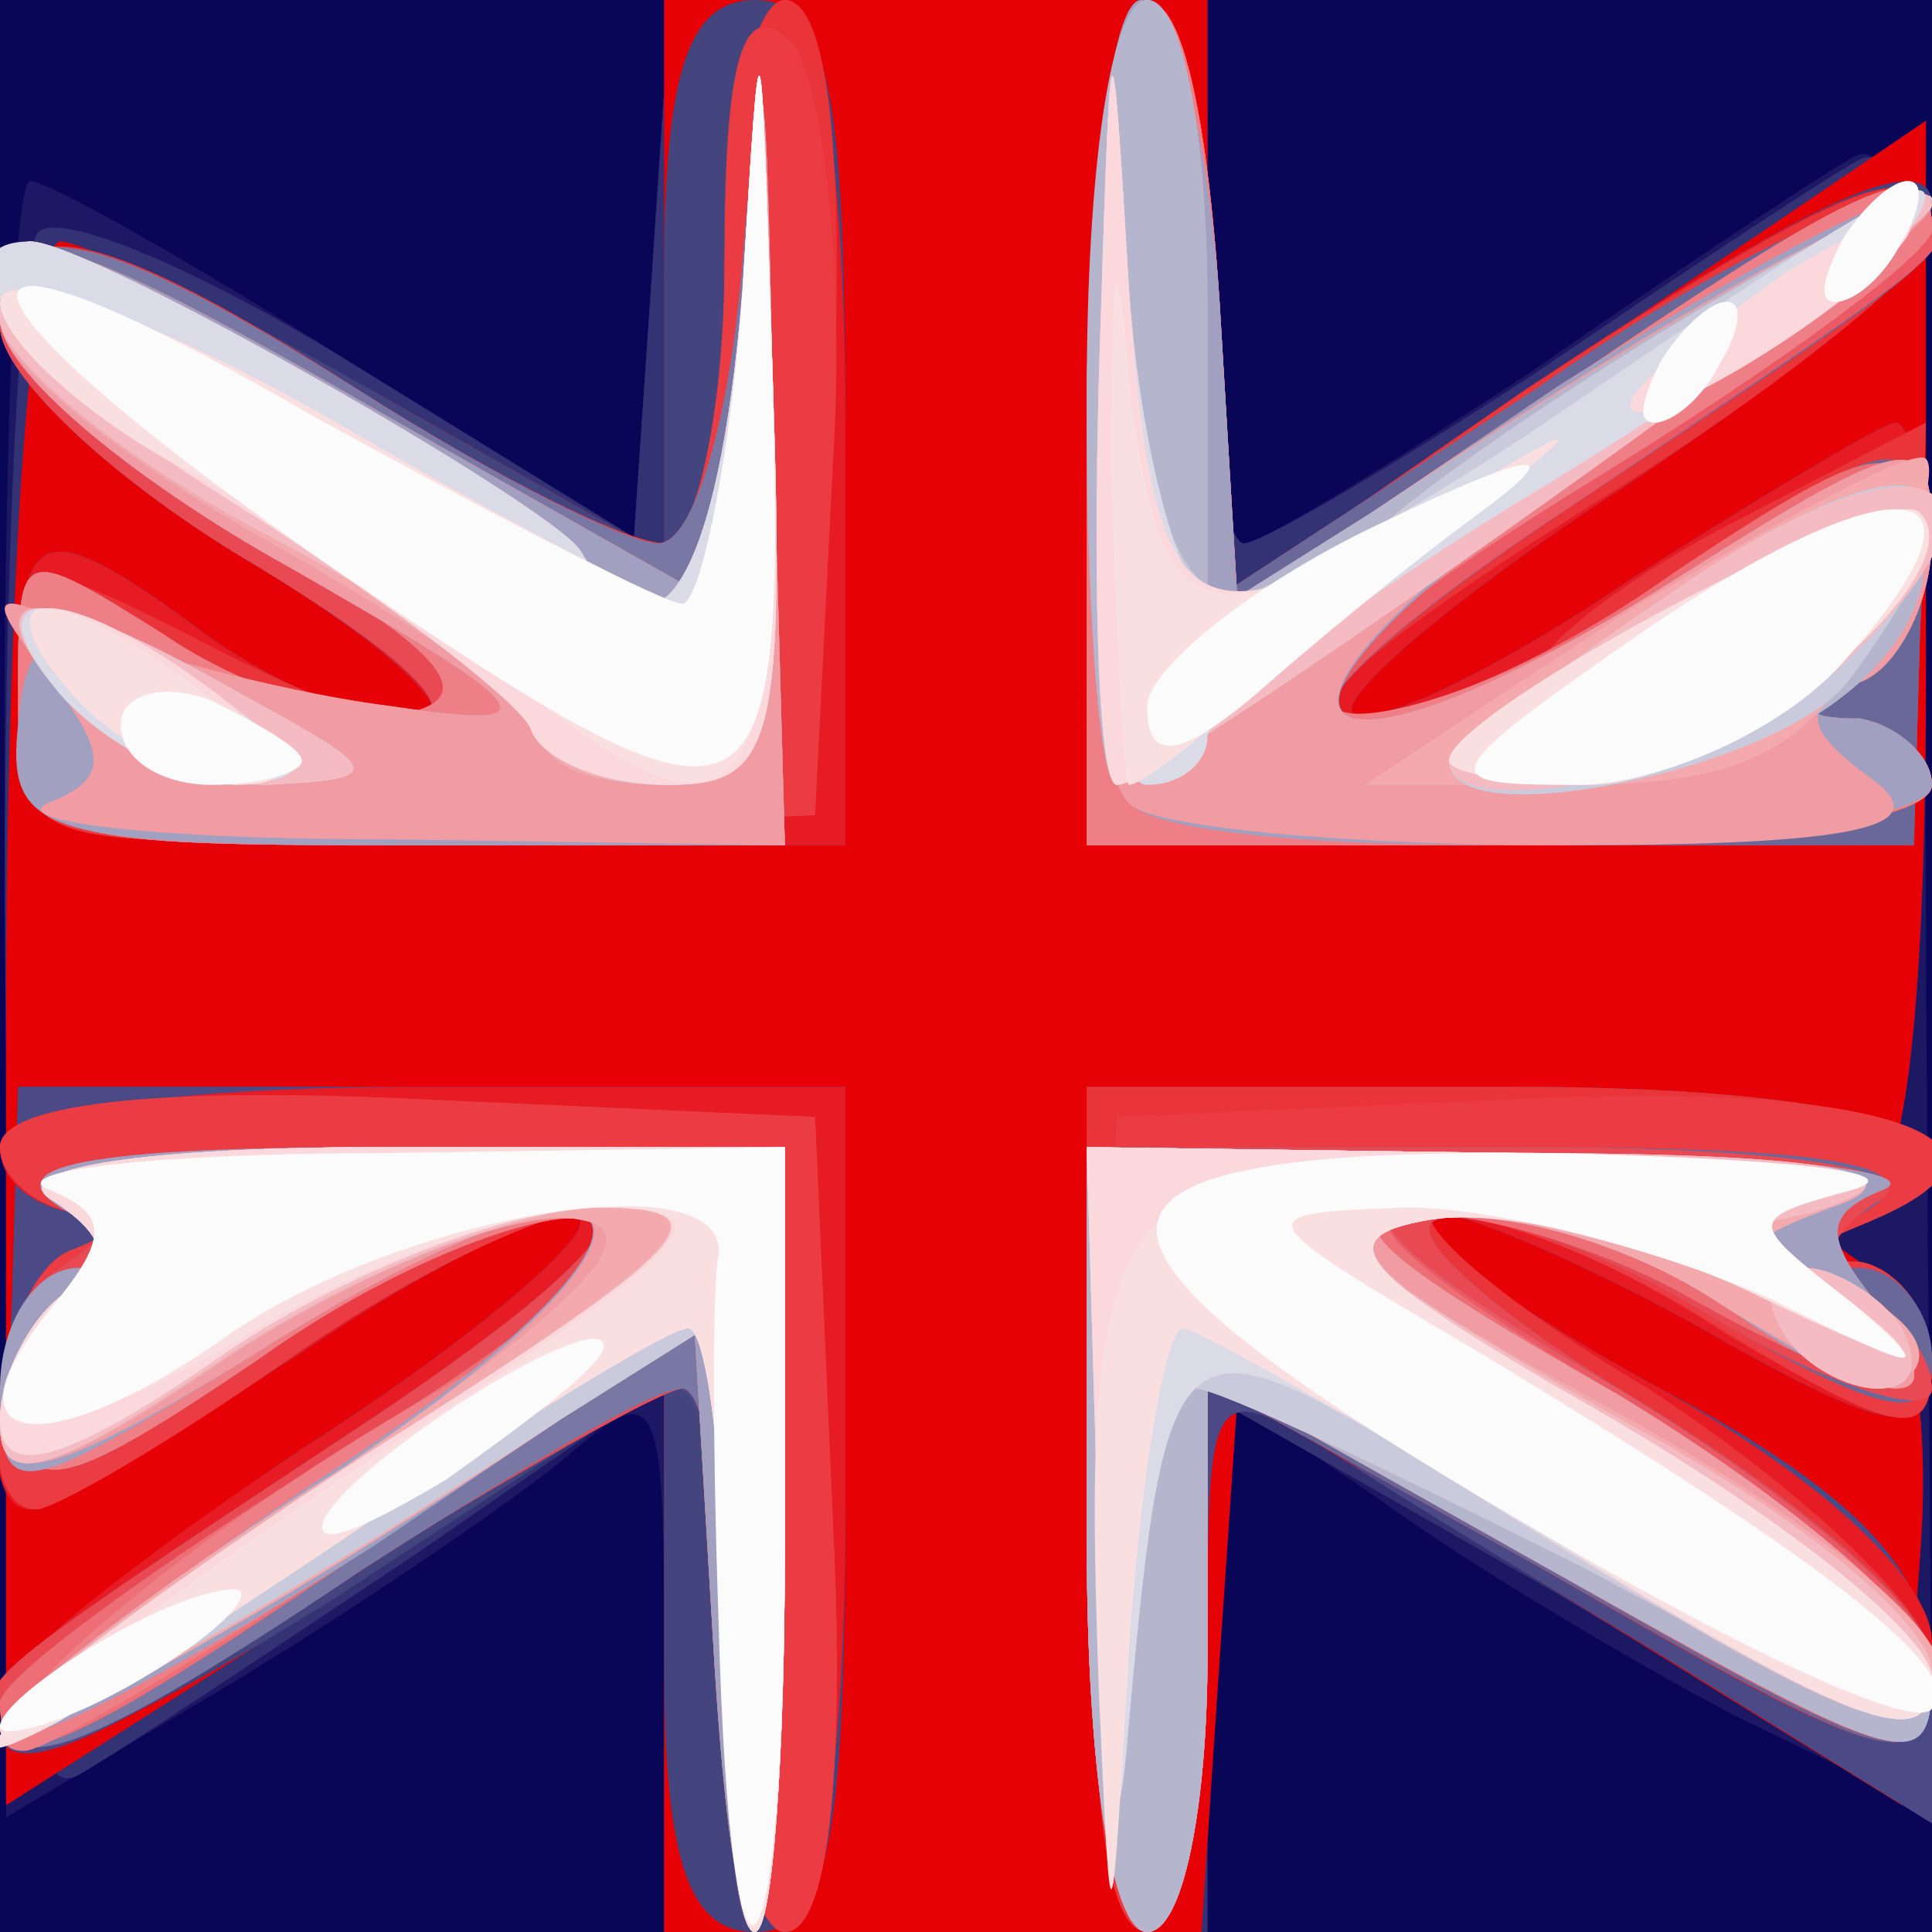 <!DOCTYPE svg PUBLIC "-//W3C//DTD SVG 20010904//EN" "http://www.w3.org/TR/2001/REC-SVG-20010904/DTD/svg10.dtd">
<svg version="1.0" xmlns="http://www.w3.org/2000/svg" width="32px" height="32px" viewBox="0 0 320 320" preserveAspectRatio="xMidYMid meet">
<rect x="0" y="0" width="320" height="320" fill="#333333" stroke="none"/>
<g id="layer101" fill="#090658" stroke="none">
 <path d="M0 160 l0 -160 160 0 160 0 0 160 0 160 -160 0 -160 0 0 -160z"/>
 </g>
<g id="layer102" fill="#1c1864" stroke="none">
 <path d="M110 273 c0 -43 -1 -45 -17 -31 -10 8 -35 25 -55 37 l-37 22 0 -136 c-1 -74 1 -135 4 -135 3 0 26 13 53 30 l47 29 3 -44 3 -45 45 0 44 0 0 45 c0 25 3 45 6 45 3 0 24 -13 47 -28 23 -16 47 -32 54 -36 9 -5 12 28 12 134 l1 140 -33 -16 c-17 -9 -44 -25 -59 -36 l-28 -19 0 45 0 46 -45 0 -45 0 0 -47z"/>
 </g>
<g id="layer103" fill="#333275" stroke="none">
 <path d="M110 275 l0 -46 -42 29 c-24 16 -48 32 -55 36 -9 5 -12 -25 -12 -120 -1 -69 2 -130 5 -135 2 -5 26 5 52 21 l47 29 3 -44 3 -45 45 0 44 0 0 45 c0 25 3 45 6 45 3 0 25 -13 48 -28 22 -15 46 -31 53 -35 9 -6 12 15 12 83 0 63 -4 90 -12 90 -8 0 -8 3 1 9 8 5 12 23 10 49 l-3 40 -57 -34 -58 -33 0 44 0 45 -45 0 -45 0 0 -45z"/>
 </g>
<g id="layer104" fill="#e60106" stroke="none">
 <path d="M110 275 l0 -46 -54 35 -55 35 0 -129 c0 -72 4 -130 9 -130 4 0 28 12 54 26 l46 26 0 -46 0 -46 45 0 45 0 0 50 0 51 60 -41 59 -40 0 90 c0 63 -4 90 -12 90 -8 0 -8 3 1 9 8 5 12 23 10 49 l-3 41 -55 -34 -55 -34 -3 44 -3 45 -45 0 -44 0 0 -45z"/>
 </g>
<g id="layer105" fill="#44447f" stroke="none">
 <path d="M110 275 l0 -46 -55 36 c-37 23 -55 30 -55 21 0 -8 23 -28 50 -46 28 -18 48 -35 46 -38 -3 -3 -24 7 -46 22 -22 14 -42 26 -44 26 -3 0 -5 -16 -4 -35 l1 -35 69 0 68 0 0 70 c0 56 -3 70 -15 70 -11 0 -15 -12 -15 -45z"/>
 <path d="M180 250 l0 -70 70 0 c64 0 89 10 58 23 -10 4 -10 6 0 6 6 1 12 8 12 17 0 13 -7 12 -40 -7 -22 -12 -42 -20 -44 -18 -3 3 15 16 39 29 34 18 45 31 45 48 l0 24 -37 -23 c-21 -13 -48 -29 -60 -37 -23 -14 -23 -14 -23 32 0 25 -4 46 -10 46 -6 0 -10 -30 -10 -70z"/>
 <path d="M3 115 c0 -29 4 -30 31 -10 11 8 27 15 35 15 9 0 -3 -12 -26 -26 -24 -14 -43 -32 -43 -40 0 -20 11 -18 64 12 l46 26 0 -46 c0 -34 4 -46 15 -46 12 0 15 14 15 70 l0 70 -69 0 c-66 0 -68 -1 -68 -25z"/>
 <path d="M180 70 c0 -40 4 -70 10 -70 6 0 10 23 10 50 l0 51 60 -41 c40 -27 60 -36 60 -26 0 7 -23 28 -50 46 -28 18 -48 35 -46 38 3 3 24 -7 46 -22 22 -14 42 -26 44 -26 3 0 5 16 4 35 l-1 35 -69 0 -68 0 0 -70z"/>
 </g>
<g id="layer106" fill="#4b4a86" stroke="none">
 <path d="M120 275 c0 -25 -3 -45 -8 -45 -4 0 -31 16 -60 35 -35 24 -52 31 -52 21 0 -8 23 -28 50 -46 28 -18 48 -35 46 -38 -3 -3 -24 7 -46 22 -22 14 -42 26 -44 26 -3 0 -5 -16 -4 -35 l1 -35 69 0 68 0 0 70 c0 40 -4 70 -10 70 -5 0 -10 -20 -10 -45z"/>
 <path d="M180 250 l0 -70 70 0 c64 0 89 10 58 23 -10 4 -10 6 0 6 6 1 12 8 12 17 0 13 -7 12 -40 -7 -22 -12 -42 -20 -44 -18 -3 3 15 16 39 29 34 18 45 31 45 48 l0 24 -37 -23 c-21 -13 -48 -29 -60 -37 -23 -14 -23 -14 -23 32 0 25 -4 46 -10 46 -6 0 -10 -30 -10 -70z"/>
 <path d="M3 115 c0 -29 4 -30 31 -10 11 8 27 15 35 15 9 0 -3 -12 -26 -26 -24 -14 -43 -32 -43 -40 0 -20 15 -18 60 11 22 14 44 25 50 25 5 0 10 -20 10 -45 0 -25 5 -45 10 -45 6 0 10 30 10 70 l0 70 -69 0 c-66 0 -68 -1 -68 -25z"/>
 <path d="M180 70 c0 -40 4 -70 10 -70 6 0 10 23 10 50 l0 51 52 -36 c54 -36 68 -41 68 -26 0 5 -23 23 -50 41 -28 18 -48 35 -46 38 3 3 24 -7 46 -22 22 -14 42 -26 44 -26 3 0 5 16 4 35 l-1 35 -69 0 -68 0 0 -70z"/>
 </g>
<g id="layer107" fill="#e61b24" stroke="none">
 <path d="M120 275 c0 -25 -3 -45 -7 -45 -5 0 -28 14 -53 30 -47 31 -60 36 -60 21 0 -5 23 -23 50 -41 28 -18 48 -35 46 -38 -3 -3 -24 7 -46 22 -22 14 -42 26 -45 26 -11 0 -4 -39 7 -43 10 -4 10 -6 1 -6 -7 -1 -13 -5 -13 -11 0 -6 30 -10 70 -10 l70 0 0 70 c0 40 -4 70 -10 70 -5 0 -10 -20 -10 -45z"/>
 <path d="M180 250 l0 -70 70 0 c64 0 89 10 58 23 -10 4 -10 6 0 6 6 1 12 8 12 17 0 13 -7 12 -40 -7 -22 -12 -42 -20 -44 -18 -3 3 15 16 39 29 27 15 45 32 45 42 0 24 -4 23 -66 -13 l-54 -30 0 45 c0 25 -4 46 -10 46 -6 0 -10 -30 -10 -70z"/>
 <path d="M3 115 c0 -29 4 -30 31 -10 11 8 27 15 35 15 9 0 -3 -12 -26 -26 -24 -14 -43 -32 -43 -40 0 -20 15 -18 60 11 22 14 44 25 50 25 5 0 10 -20 10 -45 0 -25 5 -45 10 -45 6 0 10 30 10 70 l0 70 -69 0 c-66 0 -68 -1 -68 -25z"/>
 <path d="M180 70 c0 -40 4 -70 10 -70 6 0 10 23 10 50 l0 51 52 -36 c54 -36 68 -41 68 -26 0 5 -23 23 -50 41 -28 18 -48 35 -46 38 3 3 24 -7 46 -22 22 -14 42 -26 44 -26 3 0 5 16 4 35 l-1 35 -69 0 -68 0 0 -70z"/>
 </g>
<g id="layer108" fill="#e9343a" stroke="none">
 <path d="M120 275 c0 -25 -3 -45 -7 -45 -3 0 -28 14 -55 31 -27 17 -52 29 -55 25 -8 -7 -11 -5 57 -50 30 -20 48 -36 40 -36 -9 0 -32 11 -52 25 -20 14 -39 25 -42 25 -12 0 -6 -39 6 -43 10 -4 10 -6 1 -6 -7 -1 -13 -6 -13 -11 0 -7 25 -10 68 -8 l67 3 3 68 c2 42 -1 67 -8 67 -5 0 -10 -20 -10 -45z"/>
 <path d="M180 250 l0 -70 70 0 c64 0 89 10 58 23 -10 4 -10 6 0 6 6 1 12 8 12 17 0 13 -5 12 -34 -5 -18 -12 -40 -21 -47 -21 -8 0 7 14 34 30 26 17 47 37 47 45 0 21 -5 19 -66 -16 l-54 -30 0 45 c0 25 -4 46 -10 46 -6 0 -10 -30 -10 -70z"/>
 <path d="M3 116 c0 -24 0 -25 28 -11 47 25 57 16 12 -11 -24 -14 -43 -32 -43 -40 0 -20 15 -18 60 11 22 14 44 25 50 25 5 0 10 -20 10 -45 0 -25 5 -45 10 -45 7 0 10 25 8 68 l-3 67 -66 3 c-65 3 -66 2 -66 -22z"/>
 <path d="M180 70 c0 -40 4 -70 10 -70 6 0 10 23 10 50 l0 51 52 -36 c55 -36 68 -41 68 -26 0 5 -26 26 -57 45 -41 26 -51 36 -36 36 12 0 25 -5 28 -10 3 -6 19 -17 35 -25 l29 -15 -1 35 -1 35 -69 0 -68 0 0 -70z"/>
 </g>
<g id="layer109" fill="#eb3c43" stroke="none">
 <path d="M120 275 c0 -25 -3 -45 -7 -45 -3 0 -28 14 -55 31 -27 17 -52 29 -55 25 -8 -7 -11 -5 57 -50 30 -20 48 -36 40 -36 -9 0 -32 11 -52 25 -20 14 -39 25 -42 25 -12 0 -6 -39 6 -43 10 -4 10 -6 1 -6 -7 -1 -13 -6 -13 -11 0 -7 25 -10 68 -8 l67 3 3 68 c2 42 -1 67 -8 67 -5 0 -10 -20 -10 -45z"/>
 <path d="M182 253 l3 -68 68 -3 c61 -3 88 8 55 21 -10 4 -10 6 0 6 6 1 12 8 12 17 0 13 -6 12 -35 -6 -19 -12 -40 -20 -47 -18 -6 2 10 16 35 31 26 16 47 34 47 42 0 21 -5 19 -66 -16 l-54 -30 0 45 c0 25 -5 46 -10 46 -7 0 -10 -25 -8 -67z"/>
 <path d="M3 115 c0 -25 0 -25 23 -10 13 8 31 15 41 15 11 -1 2 -10 -24 -26 -24 -14 -43 -32 -43 -40 0 -20 15 -17 60 11 22 14 44 25 50 25 5 0 10 -21 10 -47 0 -33 3 -44 11 -36 5 5 9 37 7 69 l-3 59 -66 3 c-66 3 -66 2 -66 -23z"/>
 <path d="M180 70 c0 -40 4 -70 10 -70 6 0 10 23 10 50 l0 50 55 -36 c30 -21 58 -34 62 -31 8 8 11 6 -57 51 -33 22 -47 36 -36 36 10 0 30 -8 44 -18 51 -35 52 -35 50 3 l-1 35 -69 0 -68 0 0 -70z"/>
 </g>
<g id="layer110" fill="#696899" stroke="none">
 <path d="M120 275 c0 -25 -3 -45 -7 -45 -3 0 -28 14 -55 31 -27 17 -52 29 -55 25 -8 -7 -11 -5 57 -50 32 -21 47 -36 37 -36 -10 0 -35 11 -55 25 -32 22 -37 23 -40 9 -2 -9 1 -20 8 -24 9 -6 9 -9 -1 -13 -8 -3 16 -6 54 -6 l67 -1 0 65 c0 36 -2 65 -5 65 -3 0 -5 -20 -5 -45z"/>
 <path d="M180 255 l0 -65 73 0 c50 0 67 3 57 10 -10 6 -11 10 -2 10 6 0 12 7 12 15 0 11 -7 10 -35 -6 -19 -12 -40 -19 -47 -17 -6 2 10 16 35 31 26 16 47 34 47 42 0 21 -5 19 -66 -16 l-54 -30 0 45 c0 25 -4 46 -10 46 -6 0 -10 -28 -10 -65z"/>
 <path d="M3 115 c0 -25 0 -25 23 -10 13 8 31 15 41 15 11 -1 2 -10 -24 -26 -24 -14 -43 -32 -43 -40 0 -20 15 -17 60 11 22 14 44 25 49 25 6 0 12 -21 14 -47 3 -37 4 -31 5 25 l2 72 -64 0 c-61 0 -63 -1 -63 -25z"/>
 <path d="M180 70 c0 -40 4 -70 10 -70 6 0 10 23 10 50 l0 50 55 -36 c30 -21 58 -34 62 -31 8 8 11 6 -57 51 -33 22 -47 36 -36 36 10 0 30 -8 44 -18 51 -35 52 -35 50 3 l-1 35 -69 0 -68 0 0 -70z"/>
 </g>
<g id="layer111" fill="#e94952" stroke="none">
 <path d="M120 275 c0 -25 -3 -45 -7 -45 -3 0 -28 14 -55 31 -27 17 -52 29 -55 25 -8 -7 -11 -5 57 -50 32 -21 47 -36 37 -36 -10 0 -35 11 -55 25 -32 22 -37 23 -40 9 -2 -9 1 -20 8 -24 9 -6 9 -9 -1 -13 -8 -3 16 -6 54 -6 l67 -1 0 65 c0 36 -2 65 -5 65 -3 0 -5 -20 -5 -45z"/>
 <path d="M180 255 l0 -65 73 0 c44 0 67 4 58 9 -9 6 -10 11 -2 15 6 4 11 11 11 16 0 5 -16 0 -35 -11 -19 -12 -40 -19 -47 -17 -6 2 10 16 35 31 26 16 47 34 47 42 0 20 -2 20 -65 -16 l-55 -31 0 46 c0 25 -4 46 -10 46 -6 0 -10 -28 -10 -65z"/>
 <path d="M3 115 c0 -25 0 -25 23 -10 13 8 31 15 41 15 11 -1 2 -10 -24 -26 -24 -14 -43 -32 -43 -40 0 -20 15 -17 60 11 22 14 44 25 49 25 6 0 12 -21 14 -47 3 -37 4 -31 5 25 l2 72 -64 0 c-61 0 -63 -1 -63 -25z"/>
 <path d="M180 70 c0 -80 17 -96 22 -20 l3 50 53 -36 c30 -19 56 -33 60 -30 7 7 9 5 -58 50 -32 21 -47 36 -37 36 10 0 35 -11 55 -25 32 -22 37 -23 40 -9 2 9 -2 20 -10 25 -10 6 -10 9 0 9 6 0 12 5 12 10 0 6 -30 10 -70 10 l-70 0 0 -70z"/>
 </g>
<g id="layer112" fill="#7977a4" stroke="none">
 <path d="M120 275 c0 -25 -3 -45 -7 -45 -5 0 -28 14 -53 30 -46 31 -60 36 -60 22 0 -4 26 -23 57 -42 37 -23 51 -36 40 -38 -9 -2 -33 8 -54 23 -34 23 -38 23 -42 8 -2 -9 2 -19 9 -21 9 -3 9 -7 -1 -13 -9 -5 12 -9 54 -9 l67 0 0 65 c0 36 -2 65 -5 65 -3 0 -5 -20 -5 -45z"/>
 <path d="M180 255 l0 -65 73 1 c39 0 66 3 59 6 -10 4 -10 8 -1 19 15 18 1 17 -31 -1 -14 -8 -34 -14 -45 -15 -13 0 0 11 33 30 28 17 52 37 52 45 0 20 -2 20 -65 -16 l-55 -31 0 46 c0 25 -4 46 -10 46 -6 0 -10 -28 -10 -65z"/>
 <path d="M3 115 c0 -25 0 -25 24 -10 13 9 32 15 41 13 12 -3 4 -11 -25 -28 -24 -13 -43 -30 -43 -37 0 -19 16 -16 60 12 22 14 44 25 49 25 6 0 12 -21 14 -47 3 -37 4 -31 5 25 l2 72 -64 0 c-61 0 -63 -1 -63 -25z"/>
 <path d="M180 70 c0 -80 17 -96 22 -20 l3 50 53 -36 c30 -19 56 -33 60 -30 7 7 9 5 -58 50 -32 21 -47 36 -37 36 10 0 35 -11 55 -25 32 -22 37 -23 40 -9 2 9 -2 20 -10 25 -10 6 -10 9 0 9 6 0 12 5 12 10 0 6 -30 10 -70 10 l-70 0 0 -70z"/>
 </g>
<g id="layer113" fill="#ea5964" stroke="none">
 <path d="M118 270 l-3 -50 -52 35 c-54 37 -63 40 -63 27 0 -4 26 -23 57 -42 37 -23 51 -36 40 -38 -9 -2 -33 8 -54 23 -34 23 -38 23 -42 8 -2 -9 2 -19 9 -21 9 -3 9 -7 -1 -13 -9 -5 12 -9 54 -9 l67 0 0 65 c0 77 -8 86 -12 15z"/>
 <path d="M180 255 l0 -65 73 1 c39 0 66 3 59 6 -10 4 -10 8 -1 19 15 18 1 17 -31 -1 -14 -8 -34 -14 -45 -15 -13 0 0 11 33 30 28 17 52 37 52 45 0 20 -2 20 -65 -16 l-55 -31 0 46 c0 25 -4 46 -10 46 -6 0 -10 -28 -10 -65z"/>
 <path d="M3 115 c0 -25 0 -25 24 -10 13 9 32 15 41 13 12 -3 4 -11 -25 -28 -24 -13 -43 -30 -43 -37 0 -18 7 -17 66 17 l53 30 4 -53 c3 -45 4 -42 5 21 l2 72 -64 0 c-61 0 -63 -1 -63 -25z"/>
 <path d="M180 70 c0 -80 17 -96 22 -20 l3 50 53 -36 c30 -19 56 -33 60 -30 7 7 9 5 -58 50 -32 21 -47 36 -37 36 10 0 35 -11 55 -25 32 -22 37 -23 40 -9 2 9 -2 20 -10 25 -10 6 -10 9 0 9 6 0 12 5 12 10 0 6 -30 10 -70 10 l-70 0 0 -70z"/>
 </g>
<g id="layer114" fill="#ee6e76" stroke="none">
 <path d="M118 270 l-3 -50 -52 35 c-54 37 -63 40 -63 27 0 -4 26 -23 57 -42 37 -23 51 -36 40 -38 -9 -2 -33 8 -54 23 -34 23 -38 23 -42 8 -2 -9 2 -19 9 -21 9 -3 9 -7 -1 -13 -9 -5 12 -9 54 -9 l67 0 0 65 c0 77 -8 86 -12 15z"/>
 <path d="M180 255 l0 -65 73 1 c39 0 66 3 59 6 -10 4 -10 8 -1 19 15 18 1 17 -31 -1 -14 -8 -34 -14 -45 -14 -13 -1 -1 10 33 30 28 17 52 37 52 45 0 19 -2 18 -65 -17 l-55 -31 0 46 c0 25 -4 46 -10 46 -6 0 -10 -28 -10 -65z"/>
 <path d="M3 115 c0 -25 0 -25 24 -10 13 9 32 15 41 13 12 -3 4 -11 -25 -28 -24 -13 -43 -30 -43 -37 0 -18 7 -17 66 17 l53 30 4 -53 c3 -45 4 -42 5 21 l2 72 -64 0 c-61 0 -63 -1 -63 -25z"/>
 <path d="M180 70 c0 -80 17 -96 22 -20 l3 50 52 -35 c54 -37 63 -40 63 -27 0 4 -26 23 -57 42 -37 23 -51 36 -40 38 9 2 33 -8 54 -23 33 -22 38 -23 41 -9 2 9 -2 20 -10 25 -10 6 -10 9 0 9 6 0 12 5 12 10 0 6 -30 10 -70 10 l-70 0 0 -70z"/>
 </g>
<g id="layer115" fill="#ef7f86" stroke="none">
 <path d="M118 270 l-3 -50 -52 35 c-29 19 -55 35 -59 35 -14 0 20 -31 64 -57 33 -19 42 -28 30 -31 -9 -2 -34 8 -55 23 -34 23 -38 23 -42 8 -2 -9 2 -19 9 -21 9 -3 9 -7 -1 -13 -9 -5 12 -9 54 -9 l67 0 0 65 c0 77 -8 86 -12 15z"/>
 <path d="M180 255 l0 -65 73 1 c39 0 66 3 59 6 -10 4 -10 8 -1 19 15 18 -2 18 -27 -1 -10 -8 -30 -14 -44 -14 -21 -1 -16 5 28 30 28 17 52 37 52 45 0 19 -2 18 -65 -17 l-55 -31 0 46 c0 25 -4 46 -10 46 -6 0 -10 -28 -10 -65z"/>
 <path d="M3 115 c0 -25 0 -25 24 -10 13 9 32 15 41 13 12 -3 4 -11 -25 -28 -24 -13 -43 -30 -43 -37 0 -18 7 -17 66 17 l53 30 4 -53 c3 -45 4 -42 5 21 l2 72 -64 0 c-61 0 -63 -1 -63 -25z"/>
 <path d="M180 70 c0 -80 17 -96 22 -20 l3 50 52 -35 c54 -37 63 -40 63 -27 0 4 -26 23 -57 42 -36 22 -51 36 -41 38 9 2 35 -8 57 -23 38 -24 41 -24 41 -6 0 11 -6 22 -12 24 -10 4 -10 6 0 6 6 1 12 6 12 11 0 6 -30 10 -70 10 l-70 0 0 -70z"/>
 </g>
<g id="layer116" fill="#a1a0c0" stroke="none">
 <path d="M118 270 l-3 -50 -53 36 c-30 19 -56 33 -59 31 -3 -3 21 -23 53 -44 65 -43 51 -60 -15 -18 -39 24 -41 24 -41 5 0 -11 6 -20 13 -20 8 0 7 -4 -3 -10 -11 -7 5 -10 53 -10 l67 0 0 65 c0 77 -8 86 -12 15z"/>
 <path d="M180 255 l0 -65 73 1 c39 0 66 3 59 6 -10 4 -10 8 -1 19 15 18 -2 18 -27 -1 -10 -8 -30 -14 -44 -14 -21 -1 -16 5 28 30 28 17 52 37 52 45 0 19 -2 18 -65 -17 l-55 -31 0 46 c0 25 -4 46 -10 46 -6 0 -10 -28 -10 -65z"/>
 <path d="M3 120 c1 -14 6 -18 17 -14 8 4 29 9 45 11 27 4 25 1 -17 -23 -27 -15 -48 -33 -48 -41 0 -18 7 -17 66 17 l53 30 4 -53 c3 -45 4 -42 5 21 l2 72 -64 0 c-59 0 -65 -2 -63 -20z"/>
 <path d="M187 133 c-11 -10 -8 -133 2 -133 6 0 11 23 13 50 l3 50 53 -36 c30 -19 56 -33 59 -31 3 3 -21 23 -53 44 -65 43 -51 60 15 18 38 -24 41 -24 41 -6 0 11 -6 22 -12 24 -10 4 -10 6 0 6 6 1 12 6 12 11 0 11 -123 14 -133 3z"/>
 </g>
<g id="layer117" fill="#f19ca2" stroke="none">
 <path d="M120 269 l0 -51 -27 17 c-52 35 -93 57 -93 51 0 -3 25 -23 57 -43 64 -43 50 -60 -16 -18 -31 19 -41 22 -41 11 0 -8 5 -18 11 -22 8 -4 7 -9 -2 -15 -9 -5 12 -9 54 -9 l67 0 0 65 c0 36 -2 65 -5 65 -3 0 -5 -23 -5 -51z"/>
 <path d="M180 255 l0 -65 73 1 c39 1 64 3 54 6 -18 5 -18 5 0 19 10 7 13 14 7 14 -5 0 -19 -7 -30 -15 -10 -8 -30 -14 -44 -14 -21 -1 -16 5 28 30 28 17 52 37 52 45 0 19 -2 18 -65 -17 l-55 -31 0 46 c0 25 -4 46 -10 46 -6 0 -10 -28 -10 -65z"/>
 <path d="M8 133 c10 -4 10 -8 0 -21 -11 -14 -10 -15 7 -7 11 4 34 10 50 12 27 4 25 1 -17 -23 -27 -15 -48 -33 -48 -41 0 -7 2 -13 5 -13 10 0 85 43 91 51 13 22 23 5 27 -43 3 -46 4 -43 5 20 l2 72 -67 -1 c-38 0 -62 -3 -55 -6z"/>
 <path d="M187 133 c-11 -10 -8 -133 3 -133 6 0 10 23 10 51 l0 51 27 -17 c52 -35 93 -57 93 -51 0 3 -25 23 -57 43 -64 43 -50 60 16 18 38 -24 41 -24 41 -6 0 11 -6 22 -12 24 -10 4 -9 8 2 16 11 8 -2 11 -51 11 -36 0 -69 -3 -72 -7z"/>
 </g>
<g id="layer118" fill="#b5b6ce" stroke="none">
 <path d="M120 269 l0 -51 -27 17 c-52 35 -93 57 -93 51 0 -3 25 -23 57 -43 39 -27 51 -39 39 -41 -10 -2 -35 8 -57 22 -29 20 -39 23 -39 12 0 -8 5 -18 11 -22 8 -4 7 -9 -2 -15 -9 -5 12 -9 54 -9 l67 0 0 65 c0 36 -2 65 -5 65 -3 0 -5 -23 -5 -51z"/>
 <path d="M180 255 l0 -65 73 1 c43 0 64 3 53 8 -19 7 -19 8 -1 14 10 4 15 10 12 14 -4 3 -18 -2 -32 -11 -15 -10 -36 -16 -48 -14 -18 3 -12 9 31 32 28 16 52 35 52 43 0 18 -3 17 -65 -18 l-55 -31 0 46 c0 25 -4 46 -10 46 -6 0 -10 -28 -10 -65z"/>
 <path d="M10 115 c-16 -19 -3 -19 30 0 24 13 24 14 4 15 -12 0 -27 -7 -34 -15z"/>
 <path d="M90 122 c0 -4 -20 -18 -45 -32 -25 -14 -45 -30 -45 -37 0 -7 2 -13 5 -13 10 0 85 43 91 51 13 22 23 5 27 -43 3 -50 3 -49 5 15 2 61 0 67 -18 67 -11 0 -20 -3 -20 -8z"/>
 <path d="M180 65 c0 -37 4 -65 10 -65 6 0 10 23 10 51 l0 51 27 -17 c50 -33 93 -57 93 -52 0 6 -128 97 -135 97 -3 0 -5 -29 -5 -65z"/>
 <path d="M270 102 c33 -21 46 -25 48 -15 6 21 -24 43 -59 43 l-33 0 44 -28z"/>
 </g>
<g id="layer119" fill="#f4a9ad" stroke="none">
 <path d="M120 269 l0 -51 -27 17 c-52 35 -93 57 -93 51 0 -3 25 -23 57 -43 39 -27 51 -39 39 -41 -10 -2 -35 8 -57 22 -29 20 -39 23 -39 12 0 -8 5 -18 11 -22 8 -4 7 -9 -2 -15 -9 -5 12 -9 54 -9 l67 0 0 65 c0 36 -2 65 -5 65 -3 0 -5 -23 -5 -51z"/>
 <path d="M182 258 l-2 -68 73 1 c43 0 64 3 53 8 -19 7 -19 8 -1 14 10 4 15 10 12 14 -4 3 -18 -2 -32 -11 -15 -10 -36 -16 -48 -14 -18 3 -12 9 31 32 74 41 70 66 -5 26 -32 -16 -61 -30 -65 -30 -4 0 -9 21 -11 48 -3 39 -4 36 -5 -20z"/>
 <path d="M10 115 c-16 -19 -3 -19 30 0 24 13 24 14 4 15 -12 0 -27 -7 -34 -15z"/>
 <path d="M90 122 c0 -4 -20 -18 -45 -32 -25 -14 -45 -30 -45 -37 0 -7 2 -13 5 -13 10 0 85 43 91 51 13 22 23 5 27 -43 3 -50 3 -49 5 15 2 61 0 67 -18 67 -11 0 -20 -3 -20 -8z"/>
 <path d="M182 63 c2 -64 2 -65 5 -15 4 53 14 63 42 39 23 -20 91 -60 91 -54 0 6 -128 97 -135 97 -3 0 -4 -30 -3 -67z"/>
 <path d="M270 101 c25 -15 47 -27 49 -25 2 2 -2 15 -9 29 -10 19 -21 25 -49 25 l-35 0 44 -29z"/>
 </g>
<g id="layer120" fill="#c9cadb" stroke="none">
 <path d="M120 269 l0 -51 -27 17 c-52 34 -93 57 -93 51 0 -3 28 -24 62 -46 52 -33 59 -40 38 -40 -14 0 -42 11 -63 25 -28 19 -37 22 -37 11 0 -8 5 -18 11 -22 8 -4 7 -9 -2 -15 -9 -5 12 -9 54 -9 l67 0 0 65 c0 36 -2 65 -5 65 -3 0 -5 -23 -5 -51z"/>
 <path d="M182 258 l-2 -68 73 1 c47 0 65 3 52 8 -11 5 -35 6 -52 3 -18 -2 -33 -2 -33 1 0 3 23 18 50 33 28 15 50 33 50 41 0 10 -17 5 -57 -17 -32 -16 -61 -30 -65 -30 -4 0 -9 21 -11 48 -3 39 -4 36 -5 -20z"/>
 <path d="M295 220 c-3 -5 -2 -10 4 -10 5 0 13 5 16 10 3 6 2 10 -4 10 -5 0 -13 -4 -16 -10z"/>
 <path d="M10 115 c-16 -19 -3 -19 30 0 24 13 24 14 4 15 -12 0 -27 -7 -34 -15z"/>
 <path d="M90 121 c0 -4 -20 -19 -45 -32 -25 -13 -45 -30 -45 -36 0 -7 2 -13 5 -13 10 0 85 43 91 51 13 22 23 5 27 -43 3 -50 3 -49 5 15 2 61 0 67 -18 67 -11 0 -20 -4 -20 -9z"/>
 <path d="M182 63 c2 -64 2 -65 5 -15 4 53 14 63 42 39 23 -20 91 -60 91 -54 0 6 -128 97 -135 97 -3 0 -4 -30 -3 -67z"/>
 <path d="M240 126 c0 -2 18 -15 40 -30 40 -26 53 -19 26 17 -11 14 -66 26 -66 13z"/>
 </g>
<g id="layer121" fill="#f4bcc2" stroke="none">
 <path d="M120 270 c0 -27 -3 -50 -6 -50 -3 0 -24 13 -47 28 -56 38 -67 44 -67 38 0 -3 28 -24 62 -46 52 -33 59 -40 38 -40 -14 0 -42 11 -63 25 -28 19 -37 22 -37 11 0 -8 5 -18 11 -22 8 -4 7 -9 -2 -15 -9 -5 12 -9 54 -9 l67 0 0 65 c0 36 -2 65 -5 65 -3 0 -5 -22 -5 -50z"/>
 <path d="M182 258 l-2 -68 73 1 c47 0 65 3 52 8 -11 5 -35 6 -52 3 -18 -2 -33 -2 -33 1 0 3 23 18 50 33 28 15 50 33 50 41 0 15 -13 10 -83 -34 -42 -26 -44 -24 -50 42 -2 26 -4 16 -5 -27z"/>
 <path d="M295 220 c-3 -5 -2 -10 4 -10 5 0 13 5 16 10 3 6 2 10 -4 10 -5 0 -13 -4 -16 -10z"/>
 <path d="M10 115 c-16 -19 -3 -19 30 0 24 13 24 14 4 15 -12 0 -27 -7 -34 -15z"/>
 <path d="M90 121 c0 -4 -20 -19 -45 -32 -25 -13 -45 -30 -45 -36 0 -7 2 -13 5 -13 10 0 85 43 91 51 13 22 23 5 27 -43 3 -50 3 -49 5 15 2 61 0 67 -18 67 -11 0 -20 -4 -20 -9z"/>
 <path d="M182 63 c2 -64 2 -65 5 -15 2 28 9 52 14 52 6 0 29 -13 52 -28 55 -37 67 -44 67 -38 0 5 -128 96 -135 96 -3 0 -4 -30 -3 -67z"/>
 <path d="M240 126 c0 -2 18 -15 40 -30 42 -28 58 -15 22 17 -16 15 -62 24 -62 13z"/>
 </g>
<g id="layer122" fill="#dbdbe8" stroke="none">
 <path d="M120 270 c0 -27 -3 -50 -6 -50 -3 0 -24 13 -47 28 -56 38 -67 44 -67 38 0 -3 28 -24 62 -46 54 -34 59 -40 37 -40 -14 0 -43 11 -63 25 -26 18 -36 20 -36 10 0 -7 5 -17 11 -21 8 -4 7 -9 -2 -15 -9 -5 12 -9 54 -9 l67 0 0 65 c0 36 -2 65 -5 65 -3 0 -5 -22 -5 -50z"/>
 <path d="M182 258 l-2 -68 73 1 c39 1 64 3 54 6 -18 5 -18 5 0 19 14 11 10 11 -15 -1 -18 -9 -43 -15 -55 -13 -18 3 -12 9 30 33 29 17 53 36 53 43 0 14 -14 8 -83 -35 -42 -26 -44 -24 -50 42 -2 26 -4 16 -5 -27z"/>
 <path d="M10 115 c-16 -19 0 -19 26 0 16 12 16 14 3 15 -9 0 -22 -7 -29 -15z"/>
 <path d="M88 121 c-1 -4 -22 -20 -45 -35 -36 -22 -56 -46 -38 -46 10 0 85 43 91 51 13 22 23 5 27 -43 3 -50 3 -49 5 15 2 60 0 67 -17 67 -11 0 -21 -4 -23 -9z"/>
 <path d="M182 63 c2 -64 2 -65 5 -15 2 28 9 52 14 52 6 0 29 -13 52 -28 60 -41 71 -47 64 -35 -4 6 -31 25 -62 44 -30 18 -55 37 -55 41 0 4 -4 8 -10 8 -6 0 -9 -28 -8 -67z"/>
 <path d="M240 126 c0 -8 73 -47 78 -41 10 10 -32 45 -55 45 -12 0 -23 -2 -23 -4z"/>
 </g>
<g id="layer123" fill="#fad8db" stroke="none">
 <path d="M120 270 c0 -27 -3 -50 -6 -50 -3 0 -24 13 -47 28 -56 38 -67 44 -67 38 0 -3 28 -24 62 -46 54 -34 59 -40 37 -40 -14 0 -43 11 -63 25 -26 18 -36 20 -36 10 0 -7 5 -17 11 -21 8 -4 7 -9 -2 -15 -9 -5 12 -9 54 -9 l67 0 0 65 c0 36 -2 65 -5 65 -3 0 -5 -22 -5 -50z"/>
 <path d="M182 258 l-2 -68 73 1 c39 1 64 3 54 6 -18 5 -18 5 0 19 14 11 10 11 -15 -1 -18 -9 -43 -15 -55 -13 -18 3 -12 9 30 33 29 17 53 36 53 43 0 14 -14 8 -82 -35 -21 -12 -40 -23 -42 -23 -3 0 -7 24 -9 53 -3 49 -3 48 -5 -15z"/>
 <path d="M12 115 c-17 -19 -1 -19 24 0 14 11 15 14 4 14 -8 0 -21 -6 -28 -14z"/>
 <path d="M88 121 c-1 -4 -22 -20 -45 -35 -62 -38 -53 -53 11 -17 29 17 56 31 59 31 3 0 8 -24 10 -52 3 -50 3 -49 5 15 2 60 0 67 -17 67 -11 0 -21 -4 -23 -9z"/>
 <path d="M182 63 c2 -64 2 -65 5 -15 4 56 10 60 51 36 25 -15 26 -15 7 0 -11 9 -28 23 -38 31 -9 8 -19 15 -22 15 -3 0 -4 -30 -3 -67z"/>
 <path d="M240 126 c0 -8 73 -47 78 -41 10 10 -32 45 -55 45 -12 0 -23 -2 -23 -4z"/>
 <path d="M270 67 c0 -3 12 -12 26 -22 15 -9 23 -12 20 -6 -7 11 -46 35 -46 28z"/>
 </g>
<g id="layer124" fill="#fadfe1" stroke="none">
 <path d="M120 270 c0 -27 -3 -50 -6 -50 -3 0 -24 13 -47 28 -23 16 -49 32 -57 37 -30 16 5 -13 60 -49 46 -30 51 -36 30 -36 -14 0 -40 9 -59 21 -35 21 -52 19 -32 -5 9 -11 9 -15 -1 -19 -7 -3 17 -6 55 -6 l67 -1 0 65 c0 36 -2 65 -5 65 -3 0 -5 -22 -5 -50z"/>
 <path d="M182 280 c-3 -85 1 -90 77 -89 36 1 58 3 48 6 -18 5 -18 5 0 19 14 11 10 11 -15 -1 -18 -9 -43 -15 -55 -13 -18 3 -12 9 30 33 29 17 53 36 53 43 0 14 -14 8 -82 -35 -21 -12 -40 -23 -42 -23 -3 0 -7 24 -9 53 -3 52 -3 52 -5 7z"/>
 <path d="M12 115 c-16 -19 -3 -19 22 0 14 11 16 15 5 15 -8 -1 -20 -7 -27 -15z"/>
 <path d="M84 112 c-12 -9 -36 -25 -53 -34 -17 -9 -31 -22 -31 -28 0 -6 24 2 54 19 29 17 56 31 59 31 3 0 8 -24 10 -52 3 -50 3 -49 5 15 2 72 -5 81 -44 49z"/>
 <path d="M184 78 c0 -35 1 -40 3 -15 5 41 11 44 51 21 25 -15 26 -15 7 0 -11 9 -28 23 -38 31 -9 8 -18 15 -20 15 -1 0 -2 -24 -3 -52z"/>
 <path d="M240 126 c0 -8 73 -47 78 -41 10 10 -32 45 -55 45 -12 0 -23 -2 -23 -4z"/>
 <path d="M275 60 c3 -5 8 -10 11 -10 3 0 2 5 -1 10 -3 6 -8 10 -11 10 -3 0 -2 -4 1 -10z"/>
 <path d="M305 40 c3 -5 8 -10 11 -10 3 0 2 5 -1 10 -3 6 -8 10 -11 10 -3 0 -2 -4 1 -10z"/>
 </g>
<g id="layer125" fill="#fbfbfc" stroke="none">
 <path d="M119 268 c-1 -29 -1 -56 0 -60 2 -16 -52 -7 -81 13 -31 22 -49 19 -29 -5 9 -11 9 -15 -1 -19 -7 -3 17 -6 55 -6 l67 -1 0 65 c0 77 -9 88 -11 13z"/>
 <path d="M0 286 c0 -3 9 -10 20 -16 11 -6 20 -8 20 -6 0 3 -9 10 -20 16 -11 6 -20 8 -20 6z"/>
 <path d="M252 252 c-82 -48 -81 -62 6 -61 37 1 59 3 49 6 -18 5 -18 5 0 19 14 12 12 12 -14 -1 -18 -8 -45 -15 -60 -15 -27 1 -27 1 12 24 58 35 81 53 75 59 -3 4 -34 -11 -68 -31z"/>
 <path d="M54 251 c7 -11 46 -35 46 -28 0 3 -12 12 -26 22 -15 9 -23 12 -20 6z"/>
 <path d="M20 120 c0 -5 7 -7 15 -4 8 4 15 8 15 10 0 2 -7 4 -15 4 -8 0 -15 -4 -15 -10z"/>
 <path d="M55 94 c-68 -47 -70 -64 -3 -25 31 17 58 31 61 31 3 0 8 -24 10 -52 3 -50 3 -49 5 15 2 78 -1 80 -73 31z"/>
 <path d="M190 117 c0 -6 17 -20 38 -30 27 -13 32 -13 17 -2 -11 8 -28 22 -37 30 -13 11 -18 11 -18 2z"/>
 <path d="M273 104 c43 -29 60 -25 32 6 -10 11 -30 20 -44 20 -24 0 -24 -1 12 -26z"/>
 <path d="M275 60 c3 -5 8 -10 11 -10 3 0 2 5 -1 10 -3 6 -8 10 -11 10 -3 0 -2 -4 1 -10z"/>
 <path d="M305 40 c3 -5 8 -10 11 -10 3 0 2 5 -1 10 -3 6 -8 10 -11 10 -3 0 -2 -4 1 -10z"/>
 </g>

</svg>